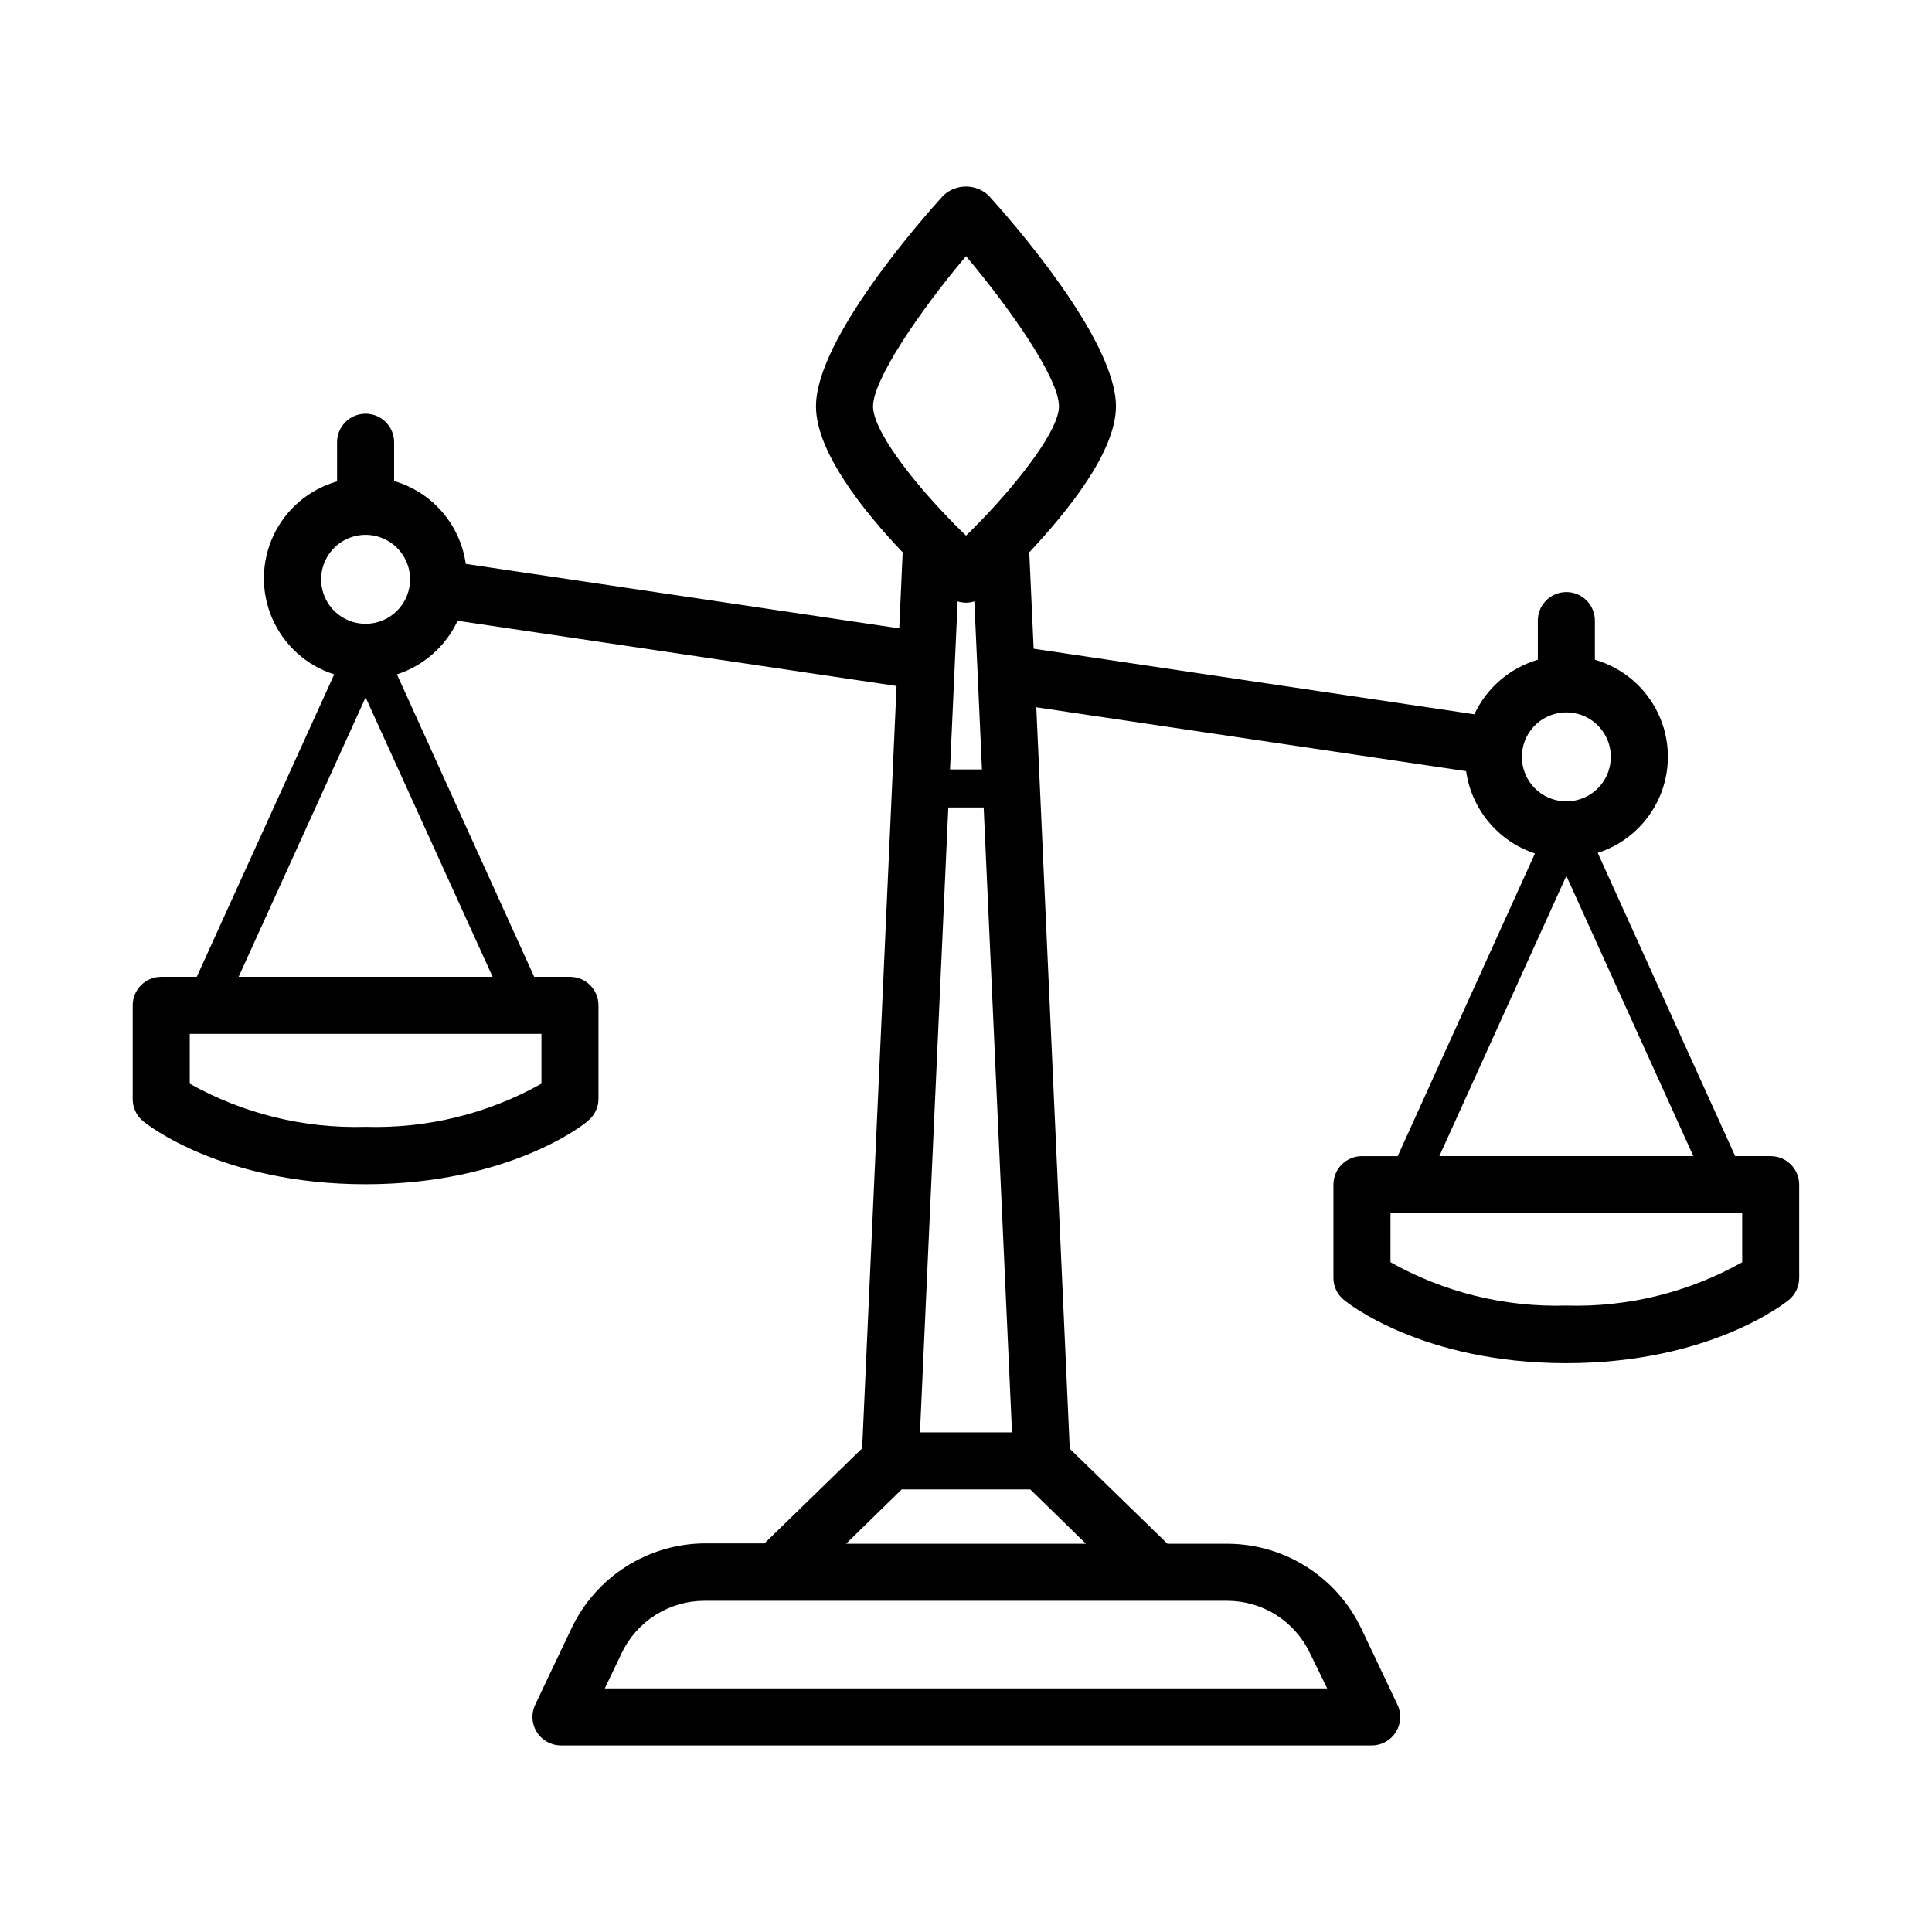 <?xml version="1.0" encoding="UTF-8"?>
<!-- Uploaded to: ICON Repo, www.iconrepo.com, Generator: ICON Repo Mixer Tools -->
<svg fill="#000000" width="800px" height="800px" version="1.1" viewBox="144 144 512 512" xmlns="http://www.w3.org/2000/svg">
 <path d="m613.26 450.38h-9.422l-36.426-80.355c7.336-2.348 13.301-7.742 16.375-14.805 3.07-7.062 2.953-15.105-0.328-22.07-3.277-6.969-9.402-12.184-16.801-14.312v-10.379c0-4.176-3.387-7.559-7.559-7.559-4.172 0-7.559 3.383-7.559 7.559v10.379c-7.422 2.184-13.547 7.449-16.824 14.457l-116.79-17.379-1.16-25.543c10.078-10.781 22.973-26.602 22.973-38.691 0-17.785-28.113-49.676-33.754-55.871v-0.004c-3.371-3.16-8.617-3.16-11.988 0-5.644 6.195-33.754 38.09-33.754 55.871 0 12.09 12.695 27.91 22.973 38.691l-0.906 20.152-114.87-17.078h-0.004c-0.715-5.102-2.887-9.887-6.258-13.781-3.367-3.898-7.789-6.738-12.734-8.184v-10.277c0-4.176-3.383-7.559-7.559-7.559-4.172 0-7.555 3.383-7.555 7.559v10.379c-7.41 2.109-13.551 7.316-16.84 14.285-3.289 6.965-3.406 15.016-0.324 22.074 3.082 7.062 9.062 12.449 16.406 14.777l-36.426 80.156h-9.422c-4.172 0-7.555 3.383-7.555 7.555v24.84c-0.004 2.254 0.992 4.394 2.719 5.844 0.855 0.707 20.809 16.727 58.996 16.727 38.191 0 58.344-16.121 58.945-16.828 1.738-1.402 2.754-3.512 2.773-5.742v-24.84c0-4.172-3.383-7.555-7.559-7.555h-9.473l-36.375-80.156c7.098-2.297 12.922-7.445 16.074-14.207l116.33 17.281-9.117 202.03-25.895 25.191-15.871-0.004c-7.402 0.062-14.637 2.211-20.871 6.191-6.238 3.984-11.227 9.645-14.398 16.332l-9.574 20.152h0.004c-1.133 2.305-1.016 5.023 0.309 7.223 1.324 2.199 3.672 3.578 6.238 3.656h215.13c2.582-0.008 4.981-1.34 6.359-3.523 1.375-2.184 1.543-4.922 0.441-7.258l-9.574-20.152c-3.168-6.688-8.156-12.344-14.395-16.328-6.238-3.981-13.469-6.129-20.871-6.191h-16.121l-25.895-25.191-8.867-196.48 113.91 16.93c0.703 4.973 2.785 9.652 6.008 13.508 3.223 3.856 7.461 6.731 12.23 8.305l-36.375 80.207h-9.473c-4.172 0-7.555 3.383-7.555 7.559v24.738-0.004c0 2.254 1.02 4.383 2.769 5.797 0.805 0.707 20.758 16.777 58.945 16.777s58.141-16.07 58.996-16.777c1.719-1.434 2.715-3.555 2.719-5.797v-24.938c-0.105-4.094-3.461-7.356-7.555-7.356zm-325.77-19.195c-14.207 7.973-30.316 11.926-46.602 11.438-16.285 0.488-32.395-3.465-46.602-11.438v-13.199h93.203zm-80.254-28.312 33.656-74.059 33.656 74.059zm33.652-93.559c-4.766 0-9.066-2.871-10.891-7.277-1.824-4.406-0.816-9.477 2.555-12.848s8.441-4.379 12.848-2.555c4.406 1.824 7.277 6.121 7.277 10.891 0 6.512-5.277 11.789-11.789 11.789zm159.11 214.27h-12.195l7.508-165.6h9.371l7.508 165.6zm0-219.86c0.75-0.012 1.496-0.133 2.215-0.352l2.016 44.535-8.465 0.004 2.016-44.535v-0.004c0.719 0.219 1.465 0.34 2.219 0.352zm0-91.844c11.387 13.504 24.637 32.242 24.637 39.801 0 5.996-9.574 18.742-20.605 30.23l-0.805 0.805c-1.059 1.109-2.117 2.168-3.223 3.223l-3.273-3.223h-0.008c-0.223-0.293-0.477-0.562-0.754-0.805-11.035-11.336-20.605-24.082-20.605-30.23 0-6.953 11.988-24.785 24.637-39.801zm91.137 370.2 4.586 9.371h-191.45l4.484-9.371c1.969-4.137 5.066-7.633 8.934-10.082 3.867-2.453 8.352-3.758 12.934-3.773h138.55c4.598-0.004 9.102 1.293 12.992 3.746 3.887 2.453 7 5.957 8.973 10.109zm-91.137-28.969h-31.793l14.762-14.41h34.059l14.762 14.41zm147.31-208.53c0-4.766 2.871-9.066 7.277-10.891s9.477-0.816 12.848 2.555c3.371 3.371 4.379 8.445 2.555 12.848-1.824 4.406-6.121 7.277-10.891 7.277-3.125 0-6.125-1.242-8.336-3.453-2.211-2.211-3.453-5.207-3.453-8.336zm11.789 31.539 33.656 74.262h-67.312zm46.602 102.38c-14.199 7.996-30.312 11.969-46.602 11.488-16.289 0.48-32.402-3.492-46.602-11.488v-13h93.203z"/>
</svg>